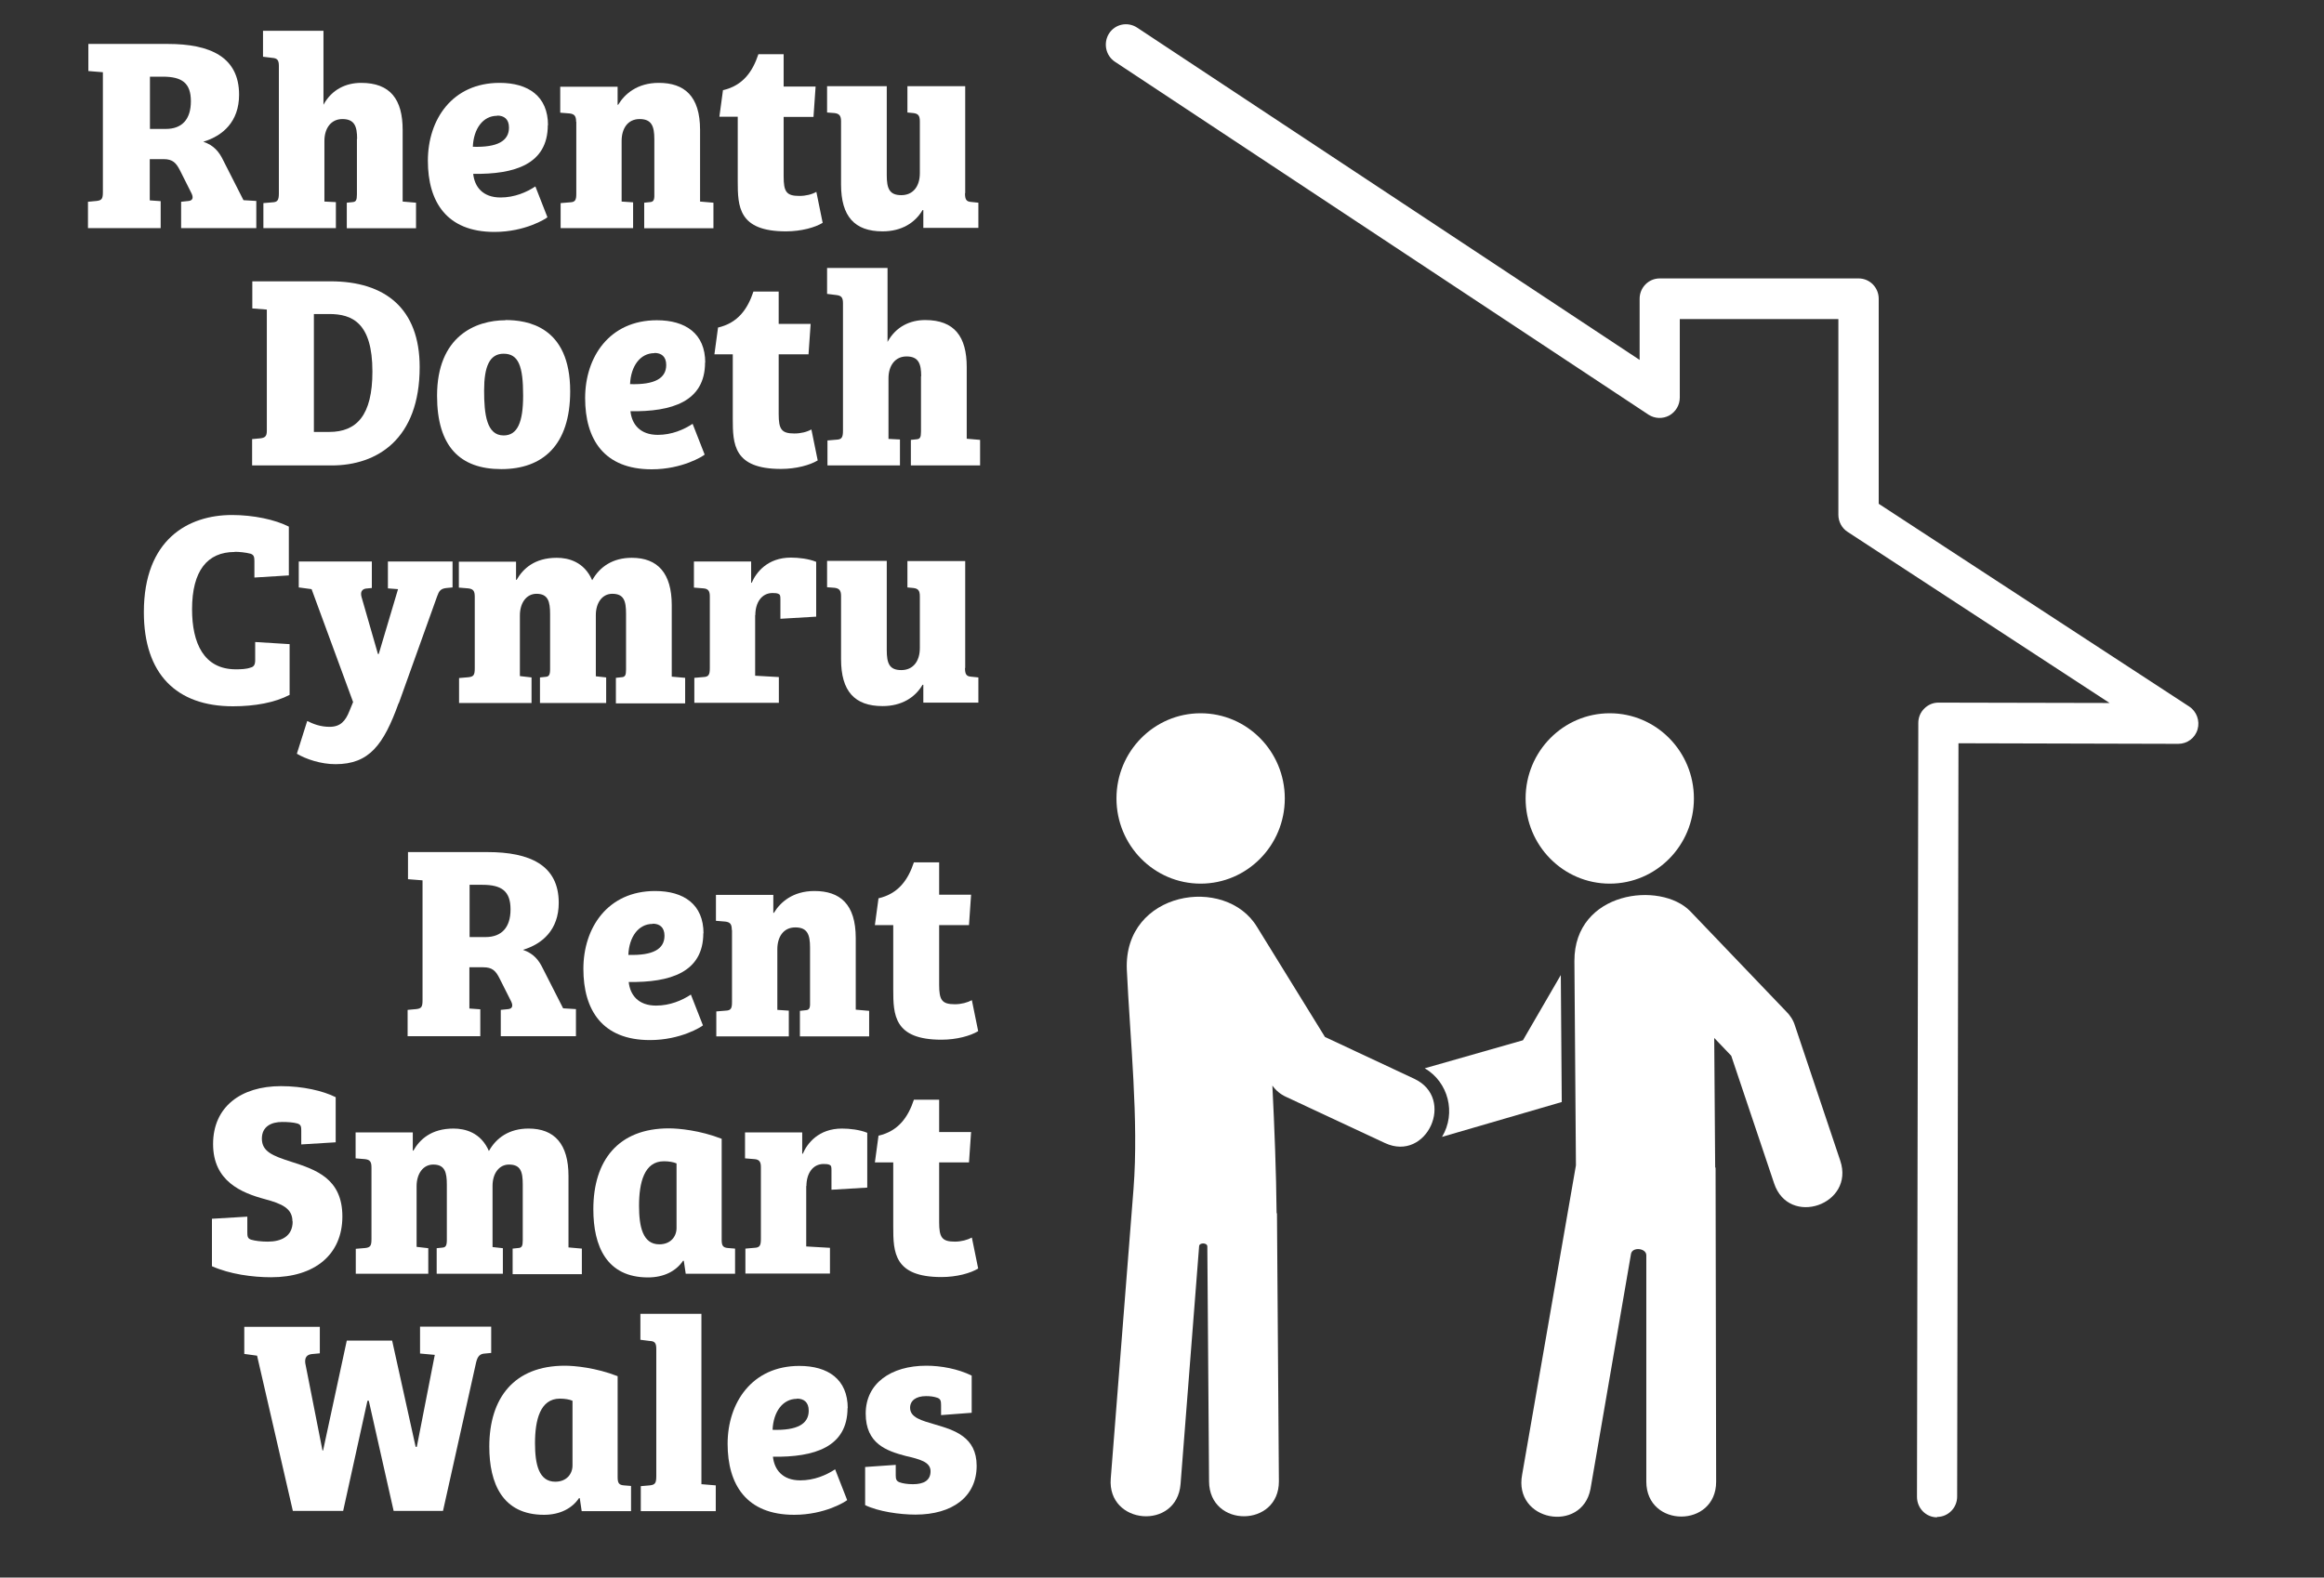 <svg width="81" height="55" viewBox="0 0 81 55" fill="none" xmlns="http://www.w3.org/2000/svg">
<rect x="0" y="0" width="81" height="55" fill="#333333" stroke="none"/>
<path d="M3.073 7.034L3.366 7.006C3.546 6.986 3.586 6.932 3.586 6.696V2.518L3.08 2.477V1.532H5.853C7.32 1.532 8.333 1.984 8.333 3.301C8.333 4.246 7.76 4.739 7.086 4.941C7.46 5.069 7.64 5.299 7.78 5.589L8.486 6.979L8.933 7.006V7.952H6.313V7.034L6.58 7.006C6.733 6.986 6.74 6.872 6.673 6.737L6.28 5.954C6.14 5.677 6.02 5.548 5.7 5.548H5.22V6.986L5.6 7.013V7.952H3.066V7.034H3.073ZM5.78 4.495C6.34 4.495 6.653 4.165 6.653 3.53C6.653 2.896 6.346 2.673 5.673 2.673H5.226V4.495H5.78Z" fill="white"/>
<path d="M12.447 4.846C12.447 4.401 12.354 4.151 11.934 4.151C11.54 4.151 11.307 4.468 11.307 4.914V7.027L11.707 7.047V7.952H9.18V7.081L9.494 7.054C9.674 7.047 9.72 6.979 9.72 6.737V2.295C9.72 2.092 9.66 2.032 9.494 2.018L9.167 1.978V1.073H11.274V3.652C11.567 3.112 12.067 2.889 12.587 2.889C13.607 2.889 14.034 3.47 14.034 4.529V7.027L14.5 7.067V7.958H12.087V7.067L12.28 7.047C12.407 7.04 12.44 6.979 12.44 6.777V4.846H12.447Z" fill="white"/>
<path d="M19.093 4.361C19.093 5.731 17.933 6.082 16.493 6.061C16.54 6.514 16.826 6.885 17.446 6.885C17.933 6.885 18.353 6.703 18.66 6.5L19.08 7.574C19.033 7.621 18.306 8.086 17.233 8.086C15.566 8.086 14.913 7.034 14.913 5.603C14.913 4.171 15.76 2.889 17.413 2.889C18.413 2.889 19.1 3.355 19.1 4.367M17.326 4.037C16.833 4.037 16.506 4.489 16.48 5.117C17.34 5.144 17.74 4.914 17.74 4.448C17.74 4.151 17.566 4.03 17.333 4.03" fill="white"/>
<path d="M20.08 4.246C20.08 4.043 20.02 3.976 19.853 3.955L19.526 3.929V3.024H21.526V3.652H21.546C21.773 3.274 22.213 2.889 22.96 2.889C23.846 2.889 24.4 3.341 24.4 4.529V7.027L24.866 7.067V7.958H22.453V7.067L22.646 7.047C22.753 7.04 22.8 7 22.806 6.851V4.853C22.806 4.401 22.713 4.151 22.293 4.151C21.873 4.151 21.666 4.489 21.666 4.914V7.027L22.066 7.054V7.952H19.54V7.081L19.866 7.054C20.046 7.047 20.086 6.979 20.086 6.757V4.246H20.08Z" fill="white"/>
<path d="M25.193 3.146C25.9 2.983 26.233 2.491 26.433 1.89H27.313V3.017H28.427L28.353 4.077H27.313V6.149C27.313 6.683 27.407 6.831 27.86 6.831C28.087 6.831 28.3 6.777 28.453 6.689L28.673 7.769C28.407 7.931 27.927 8.066 27.393 8.066C25.733 8.066 25.713 7.196 25.713 6.311V4.07H25.073L25.2 3.132L25.193 3.146Z" fill="white"/>
<path d="M33.634 6.743C33.634 6.952 33.681 7.027 33.84 7.04L34.1 7.067V7.945H32.181V7.324H32.154C31.894 7.769 31.421 8.066 30.761 8.066C29.787 8.066 29.314 7.546 29.314 6.433V4.226C29.314 4.023 29.241 3.962 29.087 3.942L28.827 3.922V3.004H30.907V6.109C30.907 6.574 31 6.804 31.414 6.804C31.827 6.804 32.06 6.494 32.06 6.035V4.232C32.06 4.03 32.001 3.962 31.834 3.942L31.627 3.922V3.004H33.641V6.73L33.634 6.743Z" fill="white"/>
<path d="M8.787 15.309L9.074 15.282C9.234 15.262 9.3 15.214 9.3 15.019V10.793L8.794 10.753V9.808H11.52C13.42 9.808 14.627 10.753 14.627 12.798C14.627 15.309 13.147 16.227 11.56 16.227H8.787V15.309ZM10.94 15.059H11.474C12.434 15.059 12.98 14.479 12.98 12.953C12.98 11.252 12.274 10.948 11.474 10.948H10.94V15.059Z" fill="white"/>
<path d="M17.613 11.158C18.367 11.158 19.873 11.367 19.873 13.642C19.873 15.525 18.913 16.355 17.473 16.355C16.033 16.355 15.233 15.566 15.233 13.797C15.233 11.718 16.58 11.165 17.62 11.165M18.233 13.79C18.233 12.778 18.08 12.332 17.553 12.332C17.06 12.332 16.873 12.784 16.873 13.615C16.873 14.445 16.96 15.181 17.553 15.181C18.04 15.181 18.233 14.715 18.233 13.79Z" fill="white"/>
<path d="M24.574 12.636C24.574 14.006 23.414 14.357 21.974 14.337C22.02 14.789 22.307 15.161 22.927 15.161C23.414 15.161 23.834 14.978 24.14 14.776L24.56 15.849C24.514 15.896 23.787 16.362 22.714 16.362C21.047 16.362 20.394 15.309 20.394 13.878C20.394 12.447 21.24 11.165 22.894 11.165C23.894 11.165 24.58 11.63 24.58 12.643M22.807 12.312C22.314 12.312 21.987 12.764 21.96 13.392C22.82 13.419 23.22 13.19 23.22 12.724C23.22 12.427 23.047 12.305 22.814 12.305" fill="white"/>
<path d="M25.02 11.421C25.727 11.259 26.06 10.766 26.26 10.165H27.14V11.293H28.254L28.18 12.352H27.14V14.431C27.14 14.965 27.234 15.113 27.687 15.113C27.914 15.113 28.127 15.059 28.28 14.972L28.5 16.052C28.234 16.213 27.754 16.349 27.22 16.349C25.56 16.349 25.54 15.478 25.54 14.594V12.352H24.9L25.027 11.414L25.02 11.421Z" fill="white"/>
<path d="M32.107 13.122C32.107 12.677 32.014 12.427 31.594 12.427C31.201 12.427 30.967 12.744 30.967 13.19V15.302L31.367 15.322V16.227H28.84V15.356L29.154 15.329C29.334 15.322 29.381 15.255 29.381 15.012V10.57C29.381 10.368 29.32 10.307 29.154 10.287L28.827 10.246V9.342H30.934V11.921C31.227 11.38 31.727 11.158 32.247 11.158C33.267 11.158 33.694 11.738 33.694 12.798V15.296L34.16 15.336V16.227H31.747V15.336L31.941 15.316C32.067 15.309 32.1 15.248 32.1 15.046V13.115L32.107 13.122Z" fill="white"/>
<path d="M8.18 19.244C7.227 19.244 6.694 19.899 6.694 21.242C6.694 22.417 7.1 23.335 8.22 23.335C8.394 23.335 8.594 23.328 8.734 23.274C8.854 23.247 8.894 23.166 8.894 23.011V22.383L10.094 22.457V24.226C9.58 24.496 8.88 24.624 8.12 24.624C6.147 24.624 5.014 23.497 5.014 21.343C5.014 18.805 6.56 17.955 8.087 17.955C8.834 17.955 9.594 18.117 10.067 18.36V20.061L8.867 20.135V19.568C8.867 19.427 8.854 19.346 8.734 19.305C8.554 19.258 8.334 19.238 8.18 19.238" fill="white"/>
<path d="M13.893 24.516C13.367 25.974 12.867 26.642 11.693 26.642C11.18 26.642 10.667 26.467 10.347 26.278L10.707 25.137C10.927 25.245 11.173 25.34 11.487 25.34C11.86 25.34 12.04 25.144 12.18 24.786L12.307 24.476L10.86 20.54L10.413 20.48V19.575H12.96V20.5L12.753 20.52C12.62 20.54 12.553 20.635 12.6 20.81L13.173 22.802H13.2L13.873 20.54L13.52 20.513V19.575H15.773V20.48L15.567 20.5C15.353 20.52 15.3 20.608 15.233 20.797L13.9 24.516H13.893Z" fill="white"/>
<path d="M21.82 21.398C21.82 20.952 21.747 20.702 21.34 20.702C20.993 20.702 20.767 21.013 20.767 21.445V23.578L21.127 23.618V24.509H18.82V23.618L19.013 23.598C19.133 23.591 19.173 23.53 19.173 23.328V21.411C19.173 20.979 19.107 20.702 18.7 20.702C18.346 20.702 18.12 21.02 18.12 21.458V23.571L18.526 23.618V24.509H16V23.639L16.326 23.611C16.506 23.591 16.547 23.537 16.547 23.301V20.803C16.547 20.601 16.493 20.534 16.32 20.513L15.993 20.486V19.582H17.986V20.216H18.006C18.227 19.831 18.627 19.447 19.407 19.447C19.806 19.447 20.36 19.582 20.64 20.23C20.9 19.764 21.353 19.447 22.02 19.447C22.927 19.447 23.413 19.987 23.413 21.101V23.591L23.88 23.632V24.523H21.466V23.632L21.66 23.611C21.787 23.605 21.82 23.544 21.82 23.341V21.411V21.398Z" fill="white"/>
<path d="M26.32 21.445V23.558L27.146 23.605V24.503H24.2V23.632L24.513 23.605C24.706 23.598 24.74 23.517 24.74 23.288V20.79C24.74 20.601 24.68 20.527 24.52 20.513L24.186 20.486V19.575H26.18V20.317H26.2C26.353 19.96 26.747 19.44 27.567 19.44C27.833 19.44 28.186 19.48 28.447 19.588V21.499L27.2 21.573V20.905C27.2 20.77 27.193 20.729 27.127 20.702C27.08 20.682 27.02 20.675 26.927 20.675C26.547 20.675 26.326 21.006 26.326 21.445" fill="white"/>
<path d="M33.634 23.294C33.634 23.503 33.681 23.578 33.84 23.591L34.1 23.618V24.496H32.181V23.875H32.154C31.894 24.32 31.421 24.617 30.761 24.617C29.787 24.617 29.314 24.098 29.314 22.984V20.776C29.314 20.574 29.241 20.513 29.087 20.493L28.827 20.473V19.555H30.907V22.666C30.907 23.132 31 23.362 31.414 23.362C31.827 23.362 32.06 23.051 32.06 22.592V20.79C32.06 20.587 32.001 20.52 31.834 20.5L31.627 20.48V19.561H33.641V23.288L33.634 23.294Z" fill="white"/>
<path d="M14.214 35.208L14.507 35.181C14.687 35.161 14.727 35.107 14.727 34.87V30.692L14.22 30.652V29.707H16.994C18.46 29.707 19.474 30.159 19.474 31.475C19.474 32.42 18.9 32.913 18.227 33.115C18.6 33.244 18.78 33.473 18.92 33.764L19.627 35.154L20.074 35.181V36.126H17.454V35.208L17.72 35.181C17.874 35.161 17.88 35.046 17.814 34.911L17.42 34.128C17.28 33.844 17.16 33.723 16.84 33.723H16.36V35.161L16.74 35.188V36.126H14.207V35.208H14.214ZM16.92 32.67C17.48 32.67 17.794 32.339 17.794 31.705C17.794 31.07 17.487 30.848 16.814 30.848H16.367V32.67H16.92Z" fill="white"/>
<path d="M24.513 32.535C24.513 33.905 23.353 34.256 21.913 34.236C21.96 34.688 22.246 35.059 22.866 35.059C23.353 35.059 23.773 34.877 24.08 34.675L24.5 35.748C24.453 35.795 23.726 36.261 22.653 36.261C20.986 36.261 20.333 35.208 20.333 33.777C20.333 32.346 21.18 31.064 22.833 31.064C23.833 31.064 24.52 31.529 24.52 32.542M22.746 32.211C22.253 32.211 21.926 32.663 21.9 33.291C22.76 33.318 23.16 33.089 23.16 32.623C23.16 32.326 22.986 32.204 22.753 32.204" fill="white"/>
<path d="M25.506 32.42C25.506 32.218 25.447 32.15 25.28 32.13L24.953 32.103V31.198H26.953V31.826H26.973C27.2 31.448 27.64 31.064 28.387 31.064C29.273 31.064 29.826 31.516 29.826 32.704V35.201L30.293 35.242V36.133H27.88V35.242L28.073 35.221C28.18 35.215 28.227 35.174 28.233 35.032V33.035C28.233 32.582 28.14 32.333 27.72 32.333C27.3 32.333 27.093 32.67 27.093 33.095V35.208L27.493 35.235V36.133H24.966V35.262L25.293 35.235C25.473 35.228 25.513 35.161 25.513 34.938V32.427L25.506 32.42Z" fill="white"/>
<path d="M30.613 31.32C31.32 31.158 31.653 30.665 31.853 30.064H32.733V31.192H33.846L33.773 32.252H32.733V34.331C32.733 34.864 32.827 35.012 33.28 35.012C33.507 35.012 33.72 34.952 33.873 34.87L34.093 35.95C33.827 36.112 33.346 36.248 32.813 36.248C31.153 36.248 31.133 35.377 31.133 34.492V32.252H30.493L30.62 31.313L30.613 31.32Z" fill="white"/>
<path d="M10.193 42.579C10.193 42.127 9.82 41.965 9.24 41.809C8.413 41.587 7.427 41.182 7.427 39.886C7.427 38.59 8.393 37.867 9.793 37.867C10.553 37.867 11.253 38.029 11.7 38.252V39.825L10.5 39.899V39.42C10.5 39.285 10.493 39.211 10.367 39.17C10.233 39.13 10.027 39.116 9.833 39.116C9.46 39.116 9.127 39.272 9.127 39.697C9.127 40.149 9.507 40.297 10.14 40.5C11.007 40.777 11.933 41.087 11.933 42.41C11.933 43.733 10.98 44.53 9.447 44.53C8.8 44.53 8.007 44.422 7.387 44.145V42.491L8.62 42.417V42.957C8.62 43.099 8.627 43.18 8.753 43.22C8.887 43.261 9.107 43.288 9.333 43.288C9.793 43.288 10.2 43.112 10.2 42.586" fill="white"/>
<path d="M18.22 41.297C18.22 40.851 18.147 40.601 17.74 40.601C17.394 40.601 17.167 40.912 17.167 41.344V43.477L17.527 43.517V44.408H15.22V43.517L15.414 43.497C15.534 43.49 15.574 43.429 15.574 43.227V41.303C15.574 40.871 15.507 40.601 15.1 40.601C14.747 40.601 14.52 40.919 14.52 41.357V43.47L14.927 43.517V44.408H12.4V43.538L12.727 43.511C12.907 43.49 12.947 43.436 12.947 43.2V40.703C12.947 40.5 12.894 40.432 12.72 40.412L12.394 40.385V39.481H14.387V40.115H14.407C14.627 39.73 15.027 39.346 15.807 39.346C16.207 39.346 16.76 39.481 17.04 40.129C17.3 39.663 17.754 39.346 18.42 39.346C19.327 39.346 19.814 39.886 19.814 40.999V43.49L20.28 43.531V44.422H17.867V43.531L18.06 43.511C18.187 43.504 18.22 43.443 18.22 43.24V41.31V41.297Z" fill="white"/>
<path d="M25.153 43.227C25.153 43.429 25.2 43.497 25.373 43.511L25.62 43.531V44.408H23.9L23.833 43.956H23.806C23.566 44.314 23.14 44.536 22.586 44.536C21.14 44.536 20.68 43.443 20.68 42.16C20.68 40.459 21.546 39.339 23.313 39.339C23.653 39.339 24.393 39.407 25.153 39.703V43.227ZM23.58 40.561C23.473 40.514 23.313 40.486 23.14 40.486C22.453 40.486 22.273 41.229 22.273 42.039C22.273 42.775 22.406 43.382 22.98 43.382C23.373 43.382 23.58 43.112 23.58 42.815V40.568V40.561Z" fill="white"/>
<path d="M28.1 41.344V43.456L28.927 43.504V44.401H25.98V43.531L26.294 43.504C26.487 43.497 26.52 43.416 26.52 43.187V40.689C26.52 40.5 26.46 40.426 26.3 40.412L25.967 40.385V39.481H27.96V40.223H27.98C28.134 39.865 28.527 39.346 29.347 39.346C29.613 39.346 29.967 39.386 30.227 39.494V41.404L28.98 41.479V40.81C28.98 40.675 28.974 40.635 28.907 40.608C28.86 40.588 28.8 40.581 28.707 40.581C28.327 40.581 28.107 40.912 28.107 41.35" fill="white"/>
<path d="M30.613 39.596C31.32 39.434 31.653 38.941 31.853 38.34H32.733V39.467H33.846L33.773 40.527H32.733V42.606C32.733 43.139 32.827 43.288 33.28 43.288C33.507 43.288 33.72 43.227 33.873 43.146L34.093 44.226C33.827 44.388 33.346 44.523 32.813 44.523C31.153 44.523 31.133 43.652 31.133 42.768V40.527H30.493L30.62 39.589L30.613 39.596Z" fill="white"/>
<path d="M15.434 52.677H13.72L12.854 48.836H12.807L11.96 52.677H10.207L8.96 47.264L8.514 47.203V46.258H11.147V47.182L10.86 47.209C10.7 47.23 10.614 47.324 10.64 47.527L11.24 50.571H11.26L12.087 46.737H13.667L14.487 50.443H14.527L15.154 47.236L14.64 47.189V46.251H17.12V47.169L16.907 47.189C16.734 47.196 16.647 47.277 16.594 47.5L15.44 52.677H15.434Z" fill="white"/>
<path d="M21.527 51.502C21.527 51.705 21.574 51.773 21.747 51.786L21.994 51.806V52.684H20.274L20.207 52.231H20.18C19.94 52.589 19.514 52.812 18.96 52.812C17.514 52.812 17.054 51.718 17.054 50.436C17.054 48.735 17.92 47.614 19.687 47.614C20.027 47.614 20.767 47.682 21.527 47.979V51.502ZM19.954 48.836C19.847 48.789 19.687 48.762 19.514 48.762C18.827 48.762 18.647 49.505 18.647 50.315C18.647 51.05 18.78 51.658 19.354 51.658C19.747 51.658 19.954 51.388 19.954 51.091V48.843V48.836Z" fill="white"/>
<path d="M24.454 51.745L24.947 51.786V52.684H22.334V51.813L22.647 51.786C22.827 51.766 22.874 51.712 22.874 51.469V47.027C22.874 46.825 22.82 46.757 22.647 46.751L22.32 46.71V45.806H24.447V51.752L24.454 51.745Z" fill="white"/>
<path d="M29.54 49.086C29.54 50.456 28.38 50.807 26.94 50.787C26.987 51.239 27.274 51.611 27.894 51.611C28.38 51.611 28.8 51.428 29.107 51.226L29.527 52.299C29.48 52.346 28.754 52.812 27.68 52.812C26.014 52.812 25.36 51.759 25.36 50.335C25.36 48.91 26.207 47.621 27.86 47.621C28.86 47.621 29.547 48.087 29.547 49.099M27.774 48.769C27.28 48.769 26.954 49.221 26.927 49.849C27.787 49.876 28.187 49.646 28.187 49.181C28.187 48.883 28.014 48.762 27.78 48.762" fill="white"/>
<path d="M32.273 48.674C31.927 48.674 31.72 48.83 31.72 49.079C31.72 49.423 32.12 49.525 32.6 49.666C33.267 49.862 34.04 50.099 34.04 51.104C34.04 52.178 33.2 52.805 31.907 52.805C31.36 52.805 30.607 52.697 30.153 52.474V51.145L31.22 51.071V51.435C31.22 51.563 31.24 51.638 31.353 51.678C31.46 51.718 31.627 51.745 31.82 51.745C32.193 51.745 32.433 51.617 32.433 51.293C32.433 50.969 32.06 50.875 31.567 50.76C30.9 50.584 30.173 50.335 30.173 49.282C30.173 48.229 31.053 47.614 32.287 47.614C32.793 47.614 33.387 47.722 33.867 47.959V49.255L32.8 49.336V48.985C32.8 48.843 32.78 48.776 32.68 48.735C32.547 48.688 32.42 48.674 32.28 48.674" fill="white"/>
<path d="M67.514 52.9C67.127 52.9 66.814 52.583 66.814 52.184L66.86 25.204C66.86 25.015 66.934 24.833 67.067 24.705C67.2 24.57 67.374 24.496 67.56 24.496L73.527 24.509L64.394 18.542C64.194 18.414 64.074 18.184 64.074 17.948V11.124H58.547V13.858C58.547 14.121 58.407 14.357 58.18 14.486C57.954 14.607 57.68 14.6 57.46 14.459L38.86 2.153C38.534 1.937 38.447 1.498 38.654 1.168C38.867 0.837 39.3 0.749 39.627 0.959L57.147 12.548V10.415C57.147 10.024 57.46 9.707 57.847 9.707H64.78C65.167 9.707 65.48 10.024 65.48 10.415V17.564L76.3 24.631C76.56 24.799 76.68 25.13 76.594 25.427C76.507 25.731 76.234 25.933 75.92 25.933L68.26 25.913L68.214 52.178C68.214 52.569 67.9 52.886 67.514 52.886V52.9Z" fill="white"/>
<path d="M59.794 40.709L59.814 51.658C59.814 53.278 57.387 53.278 57.38 51.658V43.76C57.374 43.511 56.894 43.463 56.847 43.713L55.434 51.914C55.134 53.467 52.734 53.041 53.054 51.401L54.927 40.628L54.874 33.507C54.867 31.064 57.88 30.706 58.914 31.772L62.247 35.255C62.387 35.39 62.5 35.559 62.56 35.755L64.14 40.466C64.654 41.998 62.347 42.795 61.834 41.256L60.34 36.808L59.747 36.187L59.78 40.703L59.794 40.709Z" fill="white"/>
<path d="M56.106 24.867C57.726 24.867 59.039 26.197 59.039 27.837C59.039 29.477 57.726 30.807 56.106 30.807C54.486 30.807 53.173 29.477 53.173 27.837C53.173 26.197 54.486 24.867 56.106 24.867Z" fill="white"/>
<path d="M49.653 37.246L53.08 36.268L54.4 33.993L54.433 38.421L50.26 39.636C50.76 38.806 50.48 37.726 49.66 37.246" fill="white"/>
<path d="M41.846 24.867C40.226 24.867 38.913 26.197 38.913 27.837C38.913 29.477 40.226 30.807 41.846 30.807C43.466 30.807 44.78 29.477 44.78 27.837C44.78 26.197 43.466 24.867 41.846 24.867Z" fill="white"/>
<path d="M44.507 42.302L44.574 51.644C44.58 53.258 42.154 53.278 42.14 51.651L42.08 43.456C42.08 43.322 41.807 43.315 41.794 43.443L41.147 51.739C41.02 53.365 38.587 53.163 38.714 51.55L39.507 41.452C39.694 39.049 39.387 36.248 39.274 33.804C39.16 31.07 42.714 30.49 43.814 32.319L46.18 36.153L49.294 37.611C50.747 38.293 49.727 40.527 48.274 39.852L44.82 38.239C44.627 38.151 44.467 38.016 44.347 37.847C44.42 39.339 44.48 40.824 44.494 42.295" fill="white"/>
</svg>
